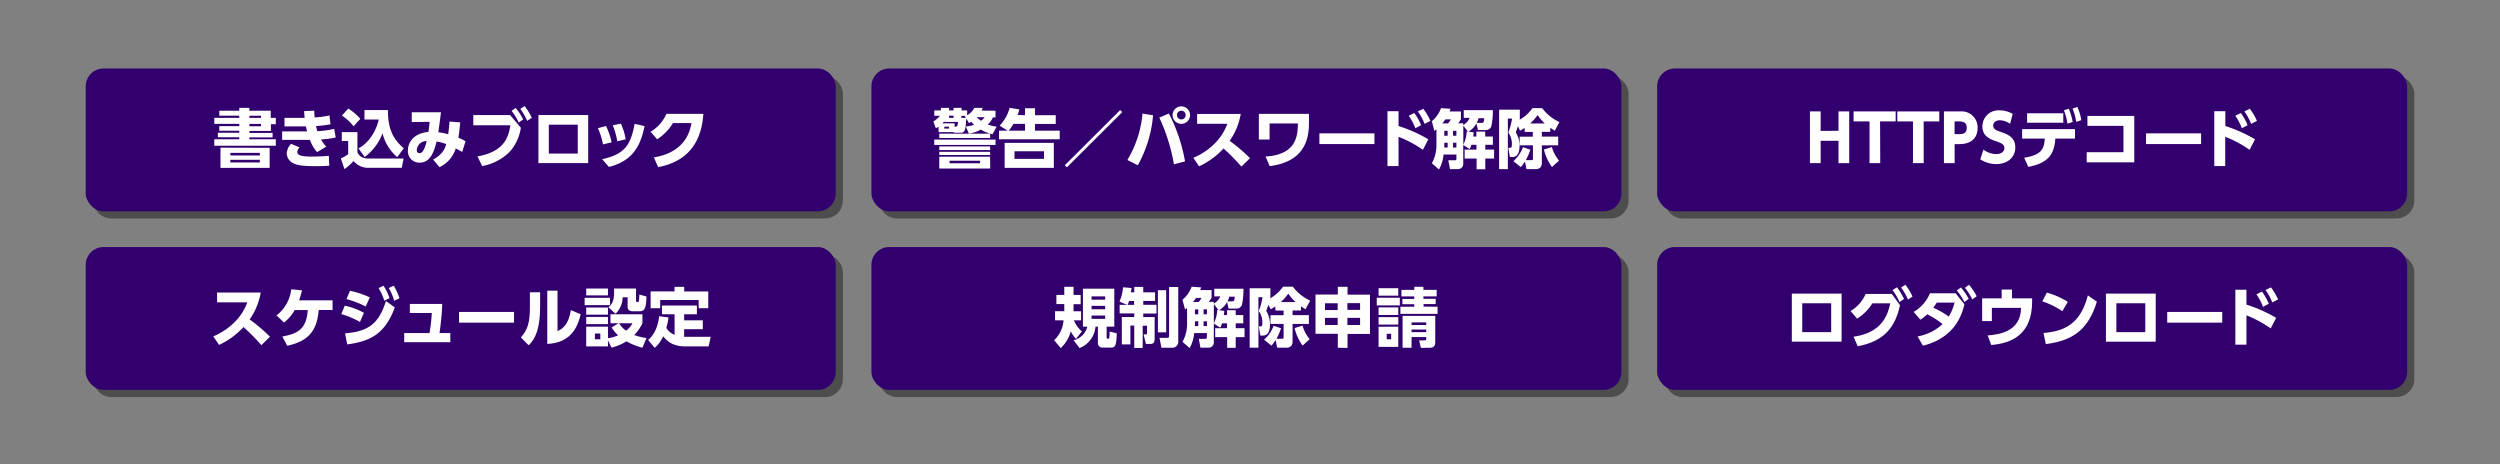 <svg xmlns="http://www.w3.org/2000/svg" viewBox="0 0 700 130" width="700" height="130"><rect x="0" y="0" width="700" height="130" fill="#808080" stroke="none"/><defs><style>.cls-1{isolation:isolate;}.cls-2{opacity:0.4;mix-blend-mode:multiply;}.cls-3{fill:#32006e;}.cls-4{fill:#fff;}</style></defs><title>115_20180918_mobile_zu</title><g class="cls-1"><g id="ly"><g class="cls-2"><rect x="26" y="21.17" width="210" height="40" rx="5" ry="5"/></g><rect class="cls-3" x="24" y="19.17" width="210" height="40" rx="5" ry="5"/><path class="cls-4" d="M67,31v-.79h2.81V31h6v2h1.42v1.78H75.85v1.89h-6v.56h6.48v1.24H69.83V39h7.4v1.8H60V39h7v-.56h-6V37.17h6v-.56h-5.6v-1.3H67v-.63H60V33h7v-.61h-5.6V31Zm8.5,10.39V47H61.73V41.35Zm-11,1.42v.72h8.25v-.72Zm0,1.94v.74h8.25v-.74Zm8.59-12.35H69.83V33h3.24Zm0,2.3H69.83v.65h3.24Z"/><path class="cls-4" d="M94,38.51a31.11,31.11,0,0,1-4.1.54,9.6,9.6,0,0,0,1.44,2l-2.56,1.55a11,11,0,0,1-2-3.44H79V36.8h7c-.14-.5-.23-.88-.34-1.4h-6V33h5.64c-.09-.85-.09-1.1-.14-1.89L88,31c0,.58,0,.83.11,1.87a21.5,21.5,0,0,0,4.14-.56l.29,2.49a30.06,30.06,0,0,1-4.05.49c.14.65.22,1,.36,1.44a26.18,26.18,0,0,0,4.72-.65ZM83.89,41.28a2.13,2.13,0,0,0-.65,1.28c0,1,1.48,1.28,4,1.28,2.23,0,3.8-.13,4.83-.22l.13,2.77c-.86.07-1.67.13-4.05.13-3.65,0-4.86-.29-5.87-.74a3.21,3.21,0,0,1-2-2.77,4.15,4.15,0,0,1,1.24-2.74Z"/><path class="cls-4" d="M95.7,37h4.38v5.64c.63,1.31,1.66,1.75,3.24,1.75H113l-.5,2.59h-8.93A5.35,5.35,0,0,1,99,45.08a14.5,14.5,0,0,1-2.56,2.27l-1-3a10.13,10.13,0,0,0,2.05-1.19V39.48H95.7Zm1.82-6.61a15.73,15.73,0,0,1,3.37,2.88L99,35.36a13.9,13.9,0,0,0-3.26-3Zm2.86,11.16c3.1-1.67,5-5.09,5.67-8.08h-4V30.82h6.57c0,5.08,1.28,8,4.43,10.7L111.22,44a12.7,12.7,0,0,1-4.11-6.68,14.69,14.69,0,0,1-5,6.64Z"/><path class="cls-4" d="M121.28,44.68c2.81-1.58,3.29-3.15,3.67-4.34a14.49,14.49,0,0,0-2.7-.72c-.63,2.48-1.58,5.92-4.74,5.92a3.17,3.17,0,0,1-3.29-3.42c0-2.7,2.16-4.92,5.73-5.17.16-.94.32-2.5.34-2.84l-5,.07V31.43h8.19c-.34,2.61-.38,2.93-.74,5.6a16.16,16.16,0,0,1,2.75.56c.2-1.46.31-2.61.36-3.55l3,.23c-.11,1.39-.27,2.9-.5,4.29a10.85,10.85,0,0,1,2,1l-.94,3c-1.1-.65-1.31-.77-1.8-1a8.51,8.51,0,0,1-4.56,5.24ZM116.7,42c0,.47.16.88.77.88s1.3-.49,2-3.37A2.67,2.67,0,0,0,116.7,42Z"/><path class="cls-4" d="M142.84,32.22l3,3.55a13.09,13.09,0,0,1-3,6.59A14.34,14.34,0,0,1,135,46.5l-1.3-2.7c7.47-1.37,8.66-5.28,9.2-8.73H132.52V32.22Zm1.53-2a14.91,14.91,0,0,1,2.11,3.22l-1.24.88a15,15,0,0,0-2-3.29Zm2.52-.52a15.21,15.21,0,0,1,2,3.29l-1.28.85a15.36,15.36,0,0,0-1.94-3.35Z"/><path class="cls-4" d="M164.69,32.21V45.67H150.76V32.21Zm-2.92,2.7h-8.1V43h8.1Z"/><path class="cls-4" d="M168.83,40.43a18.62,18.62,0,0,0-1.42-4.54l2.27-.61a19.54,19.54,0,0,1,1.58,4.57Zm-.22,4.14c6.16-1.39,7.94-3.71,9.09-9.92l2.79.67c-.92,4-2.27,9.51-10,11.42Zm4.23-5a21.7,21.7,0,0,0-1.26-4.5l2.27-.45A17.11,17.11,0,0,1,175.19,39Z"/><path class="cls-4" d="M183.09,44.07c3.42-.56,9.35-2.41,10.52-9.62h-5.17A14.11,14.11,0,0,1,184,39l-1.84-2.11a11,11,0,0,0,4.43-5h10.35c-.7,10.89-7.51,13.92-12.66,14.91Z"/><g class="cls-2"><rect x="246" y="21.17" width="210" height="40" rx="5" ry="5"/></g><rect class="cls-3" x="244" y="19.17" width="210" height="40" rx="5" ry="5"/><path class="cls-4" d="M278.75,31v1.87H278a5.69,5.69,0,0,1-1.42,2,10.93,10.93,0,0,0,2.48.59l-1.15,2.14a11.62,11.62,0,0,1-3.29-1.31,9.81,9.81,0,0,1-3.31,1.13l-.9-2a11.76,11.76,0,0,0,2.34-.47,9.84,9.84,0,0,1-.81-.86,6.48,6.48,0,0,1-.63.36l-.77-1.28c-.18,3.56-.41,4-1.66,4H267.1l0-.18h-4.3V35.46c-.29.2-.4.25-.76.47L261.34,34a6.57,6.57,0,0,0,1.84-1.57h-1.58V30.91h1.85v-.7h2.29v.7H267v-.7h2.23v.7h1.57v1.37a5.19,5.19,0,0,0,2-2.07l2.36,0a5.36,5.36,0,0,1-.32.76Zm0,9.58H261.59v-1.5h17.16Zm-1.49-1.94H263V37.43h14.22Zm0,3.37H263V41h14.22Zm0,1.39H263v-.9h14.22Zm0,3.78H263V43.86h14.22Zm-13-13.05c-.13.13-.14.16-.4.4h3.42v.94c.72,0,.88,0,.94-1.33Zm1.44,1.33H264.4V36h1.33ZM267,33v-.61h-1.26V33Zm7.42,12h-8.53v.72h8.53Zm-4-12-.25-.41.27-.14h-1.24V33Zm3-.18a12,12,0,0,0,1.28,1,5.05,5.05,0,0,0,1-1Z"/><path class="cls-4" d="M287,32.24V30.32h2.81v1.93h5.8v2.45h-5.8v1.89h6.91V39h-17V36.58h2.41l-2.23-1.39a11.74,11.74,0,0,0,2.81-5l2.72.45c-.22.74-.32,1.06-.5,1.58ZM295.07,47H281.3V40h13.77ZM283.77,34.69a12.22,12.22,0,0,1-1.33,1.89H287V34.69Zm8.55,7.67h-8.26v2.13h8.26Z"/><path class="cls-4" d="M314.23,31.4l-15.5,15.45-.59-.58,15.5-15.45Z"/><path class="cls-4" d="M322.86,32.28a34.73,34.73,0,0,1-4.27,14l-2.92-1.48a30.47,30.47,0,0,0,4.23-13ZM328.7,46a51.82,51.82,0,0,0-4.09-13.07l2.68-1.15a46.51,46.51,0,0,1,4.52,13.41Zm4.52-13.77a2.45,2.45,0,1,1-2.45-2.45A2.45,2.45,0,0,1,333.22,32.19Zm-3.67,0A1.22,1.22,0,1,0,330.77,31,1.21,1.21,0,0,0,329.54,32.19Z"/><path class="cls-4" d="M347.4,31.9a18.18,18.18,0,0,1-3.1,7.53A47.36,47.36,0,0,1,350,44.29l-2.41,2.36a55.57,55.57,0,0,0-5-5.08,21.45,21.45,0,0,1-6.84,5l-1.62-2.39a18.28,18.28,0,0,0,6.19-4.21,14.88,14.88,0,0,0,3.33-5.31h-8.46V31.9Z"/><path class="cls-4" d="M366.51,31.88v2.7c0,6.81-3.28,10.93-11,11.94l-1.15-2.68c8.5-.56,9-5.51,9.06-9.27h-7.94v4.5h-3V31.88Z"/><path class="cls-4" d="M384.84,37.34v3H369.43v-3Z"/><path class="cls-4" d="M398.41,41.95a32.24,32.24,0,0,0-6.82-3.65V46.5h-3.1V31.13h3.1v4.16A40.63,40.63,0,0,1,399.94,39ZM396,31.63a16.06,16.06,0,0,1,1.91,3.42l-1.62.86a15.3,15.3,0,0,0-1.84-3.49Zm2.52-1.17a16.68,16.68,0,0,1,2,3.39l-1.64.83a14.51,14.51,0,0,0-1.89-3.48Z"/><path class="cls-4" d="M413.4,34.56a5.78,5.78,0,0,1-2.23,2.29l1.46.2c-.05.45-.09.76-.14,1.17h.9V36.85h2.47v1.37H418v2.32h-2.12v1.35h2.47v2.5h-2.47v3h-2.43v-3h-3.35v-2.5h3.31V40.54H412a6.21,6.21,0,0,1-.49,1.21l-1.8-1.17v5.17a1.47,1.47,0,0,1-1.6,1.6H406l-.47-2.47h1.71c.31,0,.56,0,.56-.47V43.26H404.2a10.46,10.46,0,0,1-1.28,4.2l-2-1.75a10.31,10.31,0,0,0,1.28-5.19V36.2l-.58.47-.7-2.74a8.57,8.57,0,0,0,2.57-3.66l2.67.2c-.13.34-.2.5-.29.74h3.19v2.18a6.55,6.55,0,0,1-.79,1.13h1.42V35a3.94,3.94,0,0,0,1.8-2h-1.64V30.84H418a21,21,0,0,1-.43,4.57,1.63,1.63,0,0,1-1.5,1h-2.25Zm-8,0a3.85,3.85,0,0,0,.83-1.13h-1.53c-.16.22-.41.61-.85,1.13Zm-1,2.09V38h.94V36.62Zm0,3.33V41.3h.94V39.95Zm2.45-3.33V38h.94V36.62Zm0,3.33V41.3h.94V39.95Zm2.88-4.81v5.37a9.32,9.32,0,0,0,.94-3.73l.32,0Zm5.11-.77c.59,0,.7-.27.72-1.3H414a7.67,7.67,0,0,1-.52,1.3Z"/><path class="cls-4" d="M426.9,35.79a12.11,12.11,0,0,1-1.28.81L425,35.34c-.31,1-.41,1.24-.59,1.69a7.3,7.3,0,0,1,1.06,3.83c0,1.49-.38,3.1-2,3.1h-.7l-.45-2.57h.41c.56,0,.59-.31.59-.92a5.26,5.26,0,0,0-1-3.37,18.25,18.25,0,0,0,1.06-3.89H422.2V47.35h-2.45V30.71h5.8v2.5c-.05.2-.05.25-.09.34a11.15,11.15,0,0,0,3.64-3.28h2.7a12.74,12.74,0,0,0,4.84,3.91l-1.3,2.43c-.34-.23-.74-.47-1.26-.85v1.17h-2.36v1.31h4.57V40.7h-4.57v4.81a2.09,2.09,0,0,1-.31,1.26,1.64,1.64,0,0,1-1.22.58h-2.79L427,45.21a11.78,11.78,0,0,1-1.19,1.58l-2.05-1.67a9.91,9.91,0,0,0,2.67-3.91l2.07.7a14.72,14.72,0,0,1-1.28,2.93h1.55c.36,0,.45-.05.45-.5V40.7H425.5V38.26h3.69V36.94H426.9Zm5.65-1.22a12.62,12.62,0,0,1-2-2.36,13.69,13.69,0,0,1-2.11,2.36Zm2,12.19a13.78,13.78,0,0,1-2.25-4.9l2.23-.68a10.41,10.41,0,0,0,2,3.8Z"/><g class="cls-2"><rect x="466" y="21.17" width="210" height="40" rx="5" ry="5"/></g><rect class="cls-3" x="464" y="19.17" width="210" height="40" rx="5" ry="5"/><path class="cls-4" d="M514.78,36.63V31.2h3V45.67h-3V39.43h-5v6.25h-3V31.2h3v5.44Z"/><path class="cls-4" d="M526.47,45.67h-3V34H519V31.2h11.79V34h-4.37Z"/><path class="cls-4" d="M538.63,45.67h-3V34h-4.38V31.2H543V34h-4.37Z"/><path class="cls-4" d="M548.89,31.2a4.45,4.45,0,0,1,4.83,4.65c0,2.92-1.94,4.5-5.09,4.5h-1.33v5.33h-3V31.2Zm-.61,6.36c1.08,0,2.4,0,2.4-1.75,0-1.55-.92-1.82-2.4-1.82h-1v3.57Z"/><path class="cls-4" d="M562.83,34.67a5.39,5.39,0,0,0-2.86-1c-1.17,0-1.87.67-1.87,1.51s.65,1.26,1.84,1.66c2.52.83,4.34,1.73,4.34,4.47,0,2.57-2,4.63-5.29,4.63a8.28,8.28,0,0,1-4.52-1.33l.9-2.72a6.08,6.08,0,0,0,3.51,1.26c1.24,0,2.34-.56,2.34-1.62s-.68-1.42-2.39-2c-2.05-.7-3.76-1.64-3.76-4.16a4.5,4.5,0,0,1,4.83-4.47,7.23,7.23,0,0,1,3.66,1Z"/><path class="cls-4" d="M566.77,44.16c4.5-.7,5.62-2.21,5.76-5.35h-6.34V36.15H581v2.66H575.5c-.32,4.54-2.11,6.88-7.58,7.92Zm10.95-12.44v2.65H567.59V31.72Zm1.53-1.28a16.23,16.23,0,0,1,1.1,3.71l-1.46.49a16.09,16.09,0,0,0-1-3.75Zm2.41-.49a15.16,15.16,0,0,1,1.12,3.69l-1.46.49a14.42,14.42,0,0,0-1-3.73Z"/><path class="cls-4" d="M597.6,32.46v13H584.28V42.61h10.28V35.25H584.48V32.46Z"/><path class="cls-4" d="M616.31,37.34v3H600.89v-3Z"/><path class="cls-4" d="M629.88,41.95a32.24,32.24,0,0,0-6.82-3.65V46.5H620V31.13h3.1v4.16A40.63,40.63,0,0,1,631.41,39Zm-2.45-10.32a16.06,16.06,0,0,1,1.91,3.42l-1.62.86a15.3,15.3,0,0,0-1.84-3.49Zm2.52-1.17a16.68,16.68,0,0,1,2,3.39l-1.64.83a14.51,14.51,0,0,0-1.89-3.48Z"/><g class="cls-2"><rect x="26" y="71.17" width="210" height="40" rx="5" ry="5"/></g><rect class="cls-3" x="24" y="69.17" width="210" height="40" rx="5" ry="5"/><path class="cls-4" d="M73,81.9a18.18,18.18,0,0,1-3.1,7.53,47.36,47.36,0,0,1,5.69,4.86l-2.41,2.36a55.57,55.57,0,0,0-5-5.08,21.45,21.45,0,0,1-6.84,5l-1.62-2.39a18.28,18.28,0,0,0,6.19-4.21,14.88,14.88,0,0,0,3.33-5.31H60.78V81.9Z"/><path class="cls-4" d="M79.06,94.23c4.16-.81,6.75-1.91,7.11-7.42H82.52a11.76,11.76,0,0,1-3,3.51l-2.09-2A10.91,10.91,0,0,0,81.55,81l3,.29a21.47,21.47,0,0,1-.81,2.81h9.38v2.7H89.24c-.43,5.08-2.25,8.66-8.82,10Z"/><path class="cls-4" d="M100.79,90.15a23.17,23.17,0,0,0-5.24-2.2l1-2.36a19.33,19.33,0,0,1,5.35,2Zm-4.18,3.19c5.78-.52,9.27-2,11.45-9.06l2.48,1.8c-2.57,7-6.41,9.47-13.31,10.35Zm5.78-7.53A26.55,26.55,0,0,0,97,83.75l1-2.32a23.28,23.28,0,0,1,5.55,1.85Zm5-5.8a15.1,15.1,0,0,1,1.69,3.46l-1.48.72a15,15,0,0,0-1.6-3.53Zm2.86,0a15.79,15.79,0,0,1,1.6,3.51l-1.49.68a14.24,14.24,0,0,0-1.51-3.56Z"/><path class="cls-4" d="M126.09,93.26v2.56H113.18V93.26h7.09a48.16,48.16,0,0,0,.63-5.62h-6.14V85.1h9.07a75.78,75.78,0,0,1-.77,8.16Z"/><path class="cls-4" d="M143.94,87.34v3H128.53v-3Z"/><path class="cls-4" d="M151.23,85.86c0,6.08-1.28,9-3.2,10.82l-2.18-2.21c1.93-2.11,2.52-4.3,2.52-8.35V81.83h2.86Zm4.88,6.84c1.15-.54,3-1.44,3.75-5.87L162.59,88c-.76,3.19-2.45,8-9.35,8.3V81.38h2.86Z"/><path class="cls-4" d="M170.81,83.38v2.05H163.7V83.38Zm-.58-2.59v1.93h-6.09V80.78Zm0,5.31v2h-6.09v-2Zm3,4.41h-2.3V88h8.95v2.52a11.8,11.8,0,0,1-2.3,3.28,15.59,15.59,0,0,0,3.44.85l-1.15,2.72a19.34,19.34,0,0,1-4.48-1.8,13.39,13.39,0,0,1-4.16,1.76l-1-2V97h-6.09V91.46h6.09v3.22a9.54,9.54,0,0,0,2.85-.79,9.77,9.77,0,0,1-1.84-2.21Zm-3-1.76v2h-6.09v-2Zm-2.14,4.63h-1.51V95h1.51Zm10-12.59v3.46c0,.29.09.29.52.29.25,0,.27-.18.31-.43s.07-1,.11-1.64l2,.56c-.14,2.61-.23,4.12-1.91,4.12h-2c-.77,0-1.39-.32-1.39-1.26V83.23h-1.39a6.4,6.4,0,0,1-2,4.63l-2-1.84c1.39-1,1.6-2.54,1.6-4.18,0-.29,0-.49,0-1.06Zm-4.74,9.72a6.59,6.59,0,0,0,1.94,2.07,5.78,5.78,0,0,0,1.8-2.07Z"/><path class="cls-4" d="M188.88,88h-3.53V85.54h9.78V88h-3.57V89.7h5.22v2.47h-5.22v2.14c.31,0,.49,0,1,0H199L198.41,97h-6.36c-3.66,0-5.17-1.39-6.37-2.84a9.25,9.25,0,0,1-2.36,3.24l-1.85-2.2c.67-.58,2.57-2.25,3.1-6.66l2.61.34a17.34,17.34,0,0,1-.61,2.92,4.68,4.68,0,0,0,2.32,1.95Zm2.7-7.67v1.28h6.73v4.68h-2.68V84H184.85v2.29h-2.68V81.59h6.7V80.32Z"/><g class="cls-2"><rect x="246" y="71.17" width="210" height="40" rx="5" ry="5"/></g><rect class="cls-3" x="244" y="69.17" width="210" height="40" rx="5" ry="5"/><path class="cls-4" d="M301.26,94.9a10.24,10.24,0,0,1-1.44-2.12A9.8,9.8,0,0,1,297,97.46l-1.84-2.2a8.49,8.49,0,0,0,2.63-5.56h-2.38V87.14H298v-2h-2.21V82.58H298V80.3h2.59v2.29h2v2.59h-2v.67c0,.79,0,1,0,1.3h2.11V89.7h-2a8.3,8.3,0,0,0,2.23,3.11ZM312,80.82V91.46h-2.14v2.9c0,.25,0,.47.2.47.38,0,.45,0,.52-.2a9.15,9.15,0,0,0,.11-1.8l2,.49c-.07,3.87-.63,4-1.64,4h-2.18a1.27,1.27,0,0,1-1.46-1.39V91.46h-.67a7.08,7.08,0,0,1-4.48,6l-1.64-2.2a5.21,5.21,0,0,0,3.84-3.8h-1.24V80.82ZM305.64,83v.9h3.8V83Zm0,2.65v.94h3.8v-.94Zm0,2.7v.94h3.8v-.94Z"/><path class="cls-4" d="M315.61,85.36l-2.16-.92a12,12,0,0,0,1-4l2.38.2c-.07.52-.11.81-.18,1.22h.94V80.35h2.52v1.51h3.31v2.41h-3.31v1.08h3.71v2.43h-3.71v1h3.19v6c0,.7-.11,1.53-1.15,1.53h-1.3l-.65-2.67h.65c.16,0,.31,0,.31-.43v-2h-1.21v6.21h-2.36V91.15h-1.08v5.28h-2.4V88.76h3.48v-1H313.5V85.36Zm1.94,0V84.28h-1.42a6.12,6.12,0,0,1-.41,1.08Zm6.66-4.1h2.32V93.06h-2.32Zm3.13-.9h2.57V95.53a1.67,1.67,0,0,1-1.51,1.84H325.2l-.54-2.77h2.12c.43,0,.56-.11.56-.59Z"/><path class="cls-4" d="M343.58,84.56a5.78,5.78,0,0,1-2.23,2.29l1.46.2c-.05.45-.09.76-.14,1.17h.9V86.85H346v1.37h2.12v2.32H346v1.35h2.47v2.5H346v3H343.6v-3h-3.35v-2.5h3.31V90.54h-1.4a6.25,6.25,0,0,1-.49,1.21l-1.8-1.17v5.17a1.47,1.47,0,0,1-1.6,1.6h-2.14l-.47-2.47h1.71c.31,0,.56,0,.56-.47V93.26h-3.55a10.46,10.46,0,0,1-1.28,4.2l-2-1.75a10.3,10.3,0,0,0,1.28-5.19V86.2l-.58.47-.7-2.74a8.56,8.56,0,0,0,2.57-3.66l2.67.2c-.13.34-.2.5-.29.74h3.19v2.18a6.61,6.61,0,0,1-.79,1.13h1.42V85a3.94,3.94,0,0,0,1.8-2H340V80.84h8.17a21,21,0,0,1-.43,4.57,1.63,1.63,0,0,1-1.49,1H344Zm-8,0a3.85,3.85,0,0,0,.83-1.13h-1.53c-.16.22-.41.61-.85,1.13Zm-1,2.09V88h.94V86.62Zm0,3.33V91.3h.94V89.95ZM337,86.62V88h.94V86.62Zm0,3.33V91.3h.94V89.95Zm2.88-4.81v5.37a9.32,9.32,0,0,0,.94-3.73l.32,0Zm5.11-.77c.59,0,.7-.27.72-1.3h-1.49a7.71,7.71,0,0,1-.52,1.3Z"/><path class="cls-4" d="M357.08,85.79a12.11,12.11,0,0,1-1.28.81l-.67-1.26c-.31,1-.41,1.24-.59,1.69a7.3,7.3,0,0,1,1.06,3.83c0,1.49-.38,3.1-2,3.1h-.7l-.45-2.57h.41c.56,0,.59-.31.59-.92a5.26,5.26,0,0,0-1-3.37,18.25,18.25,0,0,0,1.06-3.89h-1.15V97.35h-2.45V80.71h5.8v2.5c-.05.2-.05.25-.09.34a11.15,11.15,0,0,0,3.64-3.28H362a12.74,12.74,0,0,0,4.84,3.91l-1.3,2.43c-.34-.23-.74-.47-1.26-.85v1.17h-2.36v1.31h4.57V90.7h-4.57v4.81a2.09,2.09,0,0,1-.31,1.26,1.64,1.64,0,0,1-1.22.58h-2.79l-.43-2.14A11.78,11.78,0,0,1,356,96.79l-2.05-1.67a9.91,9.91,0,0,0,2.67-3.91l2.07.7a14.72,14.72,0,0,1-1.28,2.93h1.55c.36,0,.45-.05.45-.5V90.7h-3.69V88.26h3.69V86.94h-2.29Zm5.65-1.22a12.62,12.62,0,0,1-2-2.36,13.69,13.69,0,0,1-2.11,2.36Zm2,12.19a13.78,13.78,0,0,1-2.25-4.9l2.23-.68a10.41,10.41,0,0,0,2,3.8Z"/><path class="cls-4" d="M374.59,97.37V93.46h-6.25v-11h6.25V80.3h2.72v2.2h6.28v11h-6.28v3.91ZM371,84.92v1.89h3.55V84.92ZM371,89V91h3.55V89Zm9.83-4.12h-3.56v1.89h3.56Zm0,4.12h-3.56V91h3.56Z"/><path class="cls-4" d="M391.95,83.36v2.16h-6.46V83.36Zm-.43-2.67v2.09H386V80.69Zm0,5.38V88.2H386V86.08Zm0,2.72v2.09H386V88.8Zm0,2.68v5.65H386V91.48Zm-2,2h-1.24V95h1.24Zm13-7.58v2H392.11v-2H396v-.72h-3.33V83.7H396V83H392.4V81.16H396V80.3h2.56v.86h3.71V83h-3.71v.67H402v1.46h-3.4v.72Zm-.65,9.94c0,1.08-.52,1.55-1.58,1.55h-2.45l-.47-2.07h1.46c.4,0,.52-.11.52-.45v-.49h-4.11v3h-2.52V88.45h9.15Zm-2.52-5.56h-4.11V91h4.11Zm0,2h-4.11V93h4.11Z"/><g class="cls-2"><rect x="466" y="71.17" width="210" height="40" rx="5" ry="5"/></g><rect class="cls-3" x="464" y="69.17" width="210" height="40" rx="5" ry="5"/><path class="cls-4" d="M515.65,82.21V95.67H501.71V82.21Zm-2.92,2.7h-8.1V93h8.1Z"/><path class="cls-4" d="M519,94.27c7.63-1.06,9.51-5.65,10.26-9.33h-5a13.18,13.18,0,0,1-4.27,4.27l-1.84-2.12a10.29,10.29,0,0,0,4.23-4.79h7.33L532,85.45c-1.06,4.61-3.15,9.94-11.85,11.49Zm12.13-13.83a15.84,15.84,0,0,1,2,3.28l-1.28.85a14.77,14.77,0,0,0-1.94-3.33Zm2.38-.7a15.21,15.21,0,0,1,2,3.31l-1.28.83a15.49,15.49,0,0,0-1.93-3.37Z"/><path class="cls-4" d="M536.92,94.2a13.81,13.81,0,0,0,7-3.46A24.1,24.1,0,0,0,539.64,88a12.24,12.24,0,0,1-1.93,1.51l-1.89-2.18a10.77,10.77,0,0,0,4.57-5.22h7.18l2.47,3.1c-.61,2.52-2.45,9.34-11.63,11.58Zm5.38-9.47a17.22,17.22,0,0,1-1,1.44,20.73,20.73,0,0,1,4.34,2.48,13,13,0,0,0,1.62-3.92Zm6.75-4.23a15.58,15.58,0,0,1,2.18,3.17l-1.22.92a13.86,13.86,0,0,0-2.11-3.24Zm2.27-.76a16,16,0,0,1,2.16,3.21l-1.24.9a14.49,14.49,0,0,0-2.07-3.26Z"/><path class="cls-4" d="M569,83.54v.85c0,9.58-6.07,11.74-11.45,12.21l-1-2.68c2.74-.23,9.29-.83,9.34-7.71h-8.17v3.69H555V83.54h5.47V81.07h2.88v2.47Z"/><path class="cls-4" d="M577.46,87.12a23,23,0,0,0-5.62-2.74l1.28-2.45A23.06,23.06,0,0,1,579,84.51Zm-5.28,6.12c6-.52,10.35-2.61,12.42-10.53l2.52,1.75c-2.41,7.9-6.82,10.95-14.3,11.88Z"/><path class="cls-4" d="M603.6,82.21V95.67H589.66V82.21Zm-2.92,2.7h-8.1V93h8.1Z"/><path class="cls-4" d="M622.23,87.34v3H606.82v-3Z"/><path class="cls-4" d="M635.8,91.95A32.24,32.24,0,0,0,629,88.29V96.5h-3.1V81.13H629v4.16A40.63,40.63,0,0,1,637.33,89Zm-2.45-10.32a16.06,16.06,0,0,1,1.91,3.42l-1.62.86a15.3,15.3,0,0,0-1.84-3.49Zm2.52-1.17a16.68,16.68,0,0,1,2,3.39l-1.64.83a14.51,14.51,0,0,0-1.89-3.48Z"/></g></g></svg>